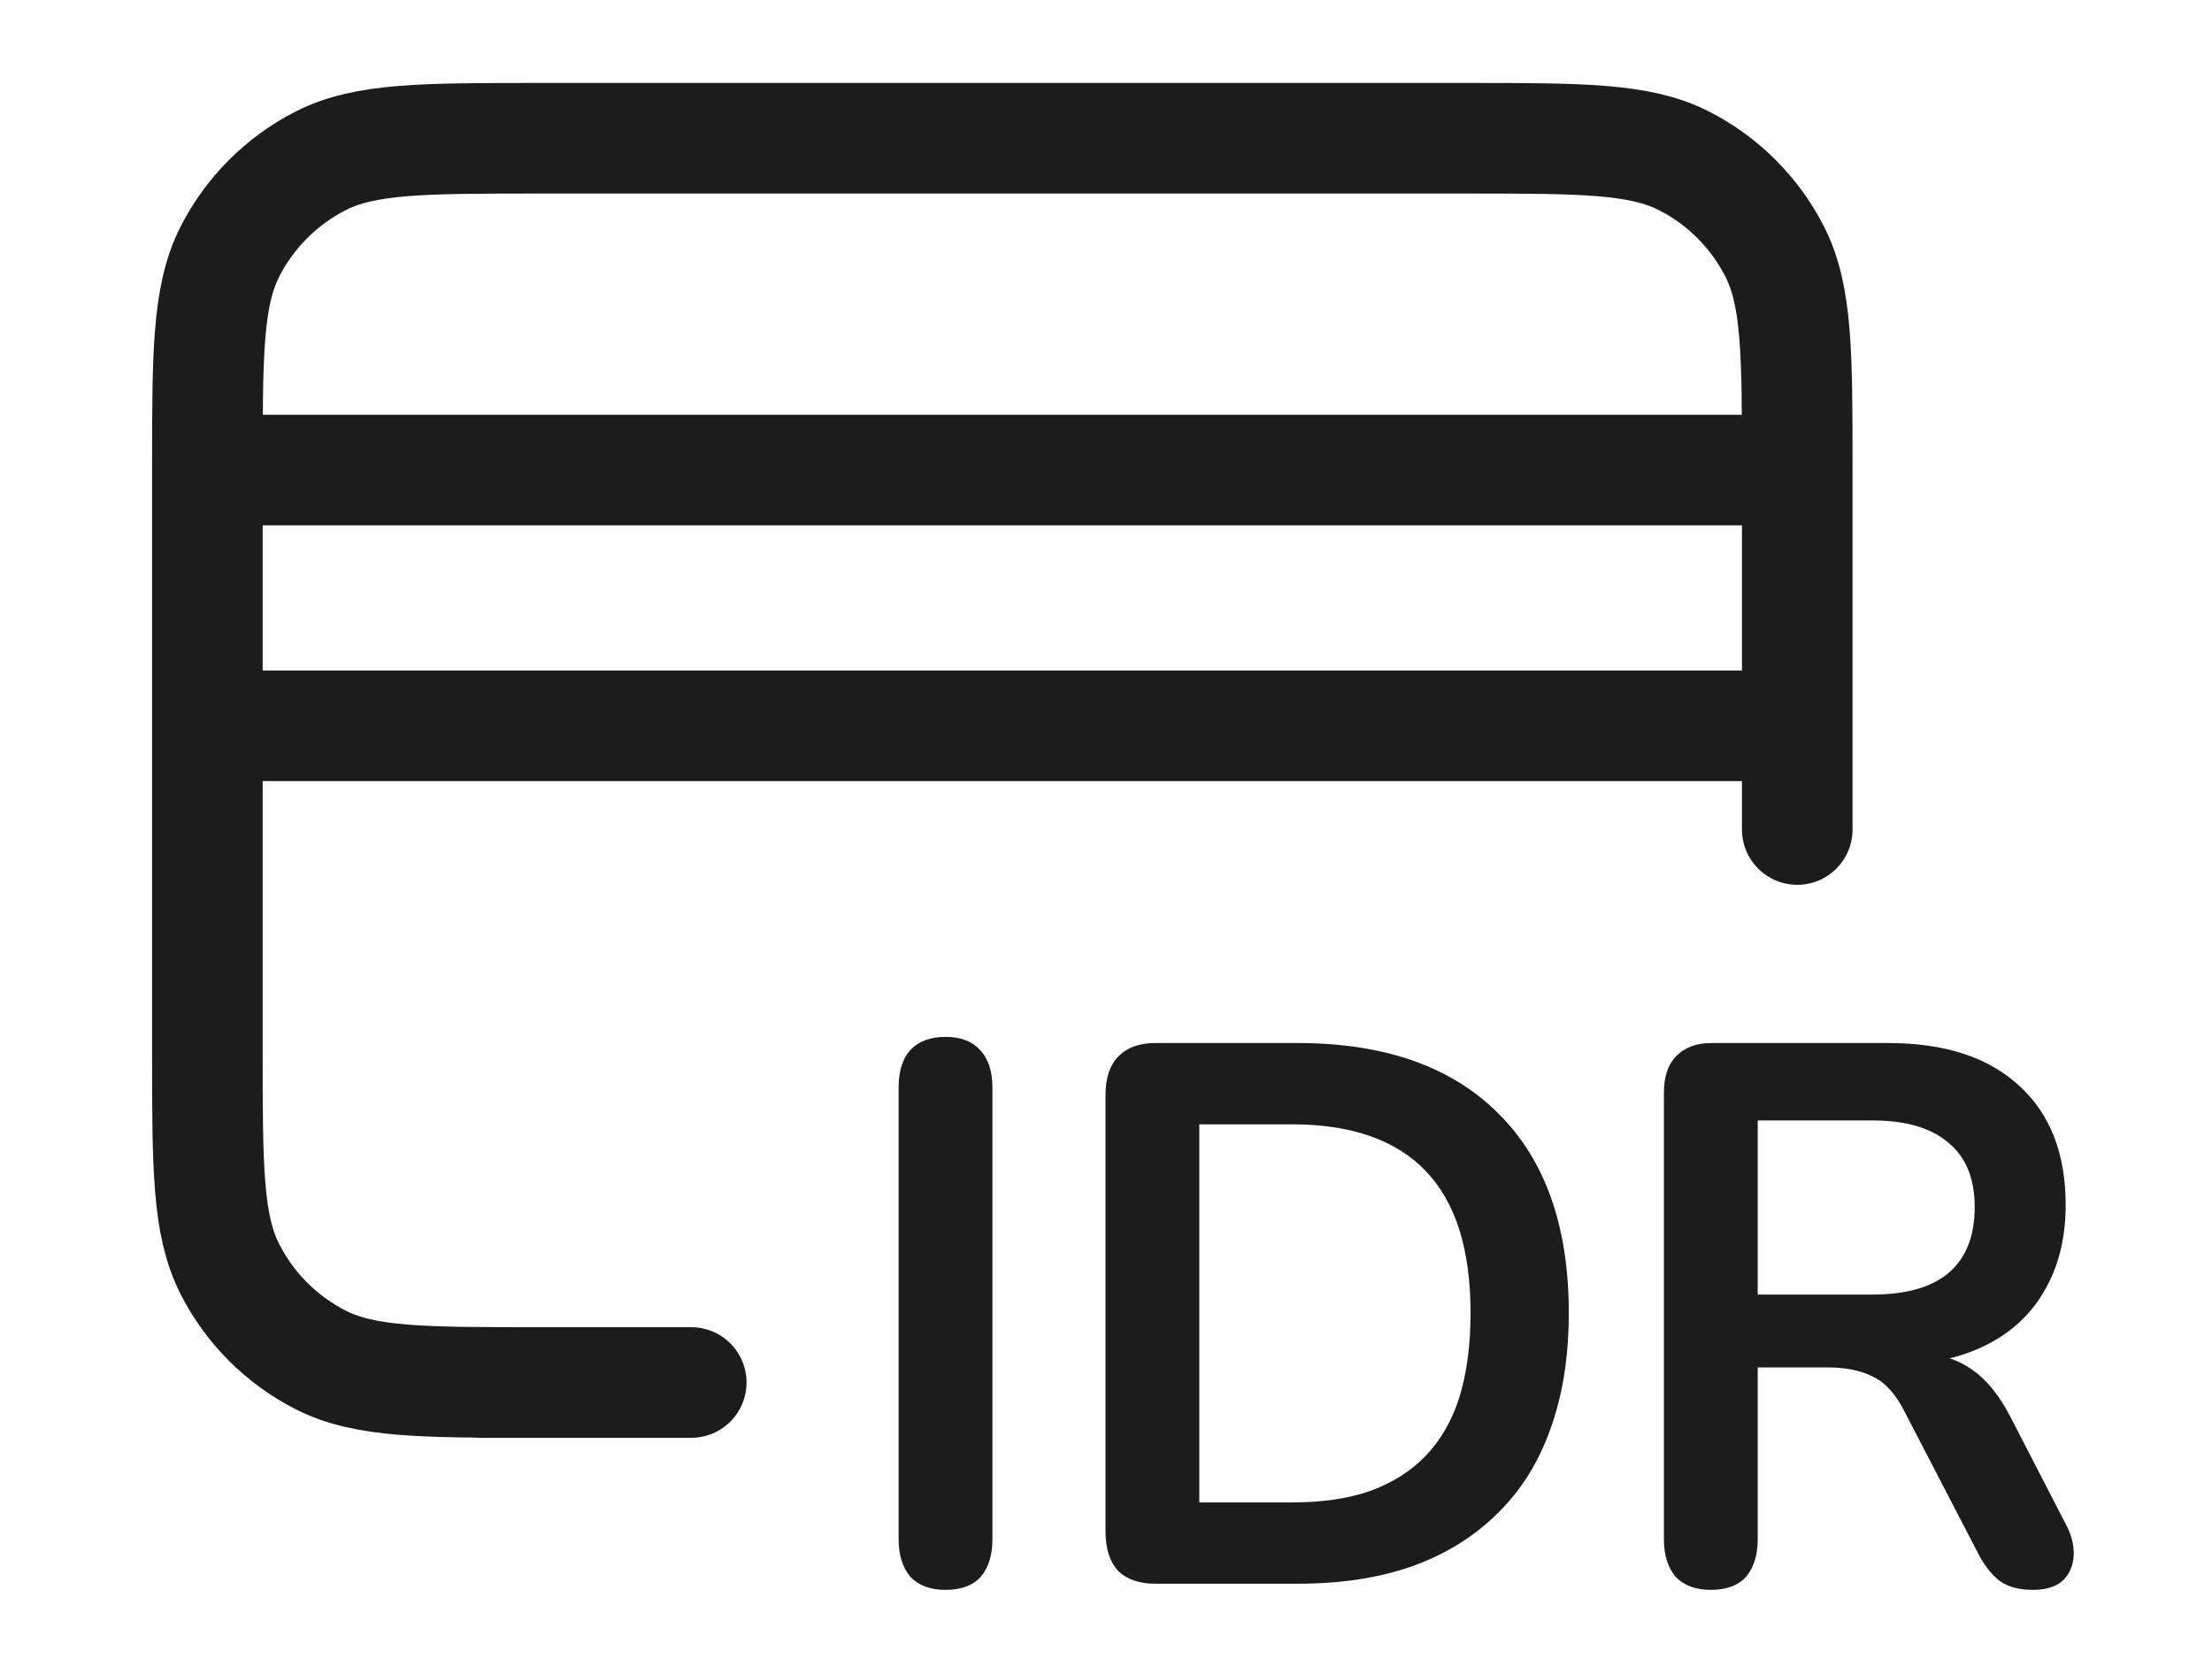 <?xml version="1.0" encoding="UTF-8"?> <svg xmlns="http://www.w3.org/2000/svg" width="32" height="24" viewBox="0 0 32 24" fill="none"><path d="M6.931 20H10H7.8C6.12 20 5.28 20 4.638 19.673C4.074 19.385 3.615 18.927 3.327 18.362C3 17.72 3 16.88 3 15.2V14.75V10.5M26 6.8C26 5.12 26 4.28 25.673 3.638C25.385 3.074 24.927 2.615 24.362 2.327C23.72 2 22.88 2 21.2 2H7.8C6.12 2 5.28 2 4.638 2.327C4.074 2.615 3.615 3.074 3.327 3.638C3 4.28 3 5.12 3 6.8M26 6.8V10.5M26 6.8L3 6.8M3 6.8V10.5M26 10.5H3M26 10.5V12" stroke="#1C1C1C" stroke-width="1.6" stroke-linecap="round" stroke-linejoin="round"></path><path d="M13.679 23C13.46 23 13.29 22.937 13.17 22.811C13.057 22.678 13 22.497 13 22.268V15.732C13 15.496 13.057 15.314 13.17 15.189C13.29 15.063 13.46 15 13.679 15C13.898 15 14.064 15.063 14.177 15.189C14.297 15.314 14.357 15.496 14.357 15.732V22.268C14.357 22.497 14.301 22.678 14.188 22.811C14.075 22.937 13.905 23 13.679 23Z" fill="#1C1C1C"></path><path d="M16.714 22.911C16.481 22.911 16.3 22.848 16.173 22.723C16.053 22.59 15.993 22.401 15.993 22.157V15.843C15.993 15.599 16.053 15.414 16.173 15.289C16.3 15.155 16.481 15.089 16.714 15.089H18.771C20.023 15.089 20.988 15.425 21.667 16.099C22.352 16.772 22.695 17.737 22.695 18.994C22.695 19.623 22.607 20.182 22.43 20.67C22.261 21.151 22.006 21.558 21.667 21.89C21.334 22.223 20.924 22.479 20.436 22.656C19.956 22.826 19.401 22.911 18.771 22.911H16.714ZM17.35 21.735H18.687C19.125 21.735 19.503 21.68 19.821 21.569C20.147 21.45 20.415 21.28 20.627 21.058C20.846 20.829 21.009 20.544 21.115 20.204C21.221 19.856 21.274 19.453 21.274 18.994C21.274 18.077 21.059 17.393 20.627 16.942C20.196 16.491 19.549 16.265 18.687 16.265H17.35V21.735Z" fill="#1C1C1C"></path><path d="M24.75 23C24.531 23 24.361 22.937 24.241 22.811C24.128 22.678 24.071 22.497 24.071 22.268V15.81C24.071 15.573 24.131 15.396 24.251 15.277C24.372 15.152 24.541 15.089 24.76 15.089H27.316C28.136 15.089 28.769 15.296 29.214 15.71C29.66 16.117 29.883 16.69 29.883 17.43C29.883 17.911 29.78 18.325 29.575 18.673C29.377 19.02 29.087 19.287 28.705 19.472C28.324 19.657 27.86 19.749 27.316 19.749L27.412 19.582H27.762C28.051 19.582 28.302 19.657 28.515 19.804C28.734 19.952 28.924 20.185 29.087 20.503L29.883 22.046C29.967 22.201 30.006 22.353 29.999 22.501C29.992 22.649 29.939 22.771 29.84 22.867C29.741 22.956 29.596 23 29.405 23C29.214 23 29.059 22.959 28.939 22.878C28.819 22.789 28.712 22.656 28.62 22.479L27.549 20.415C27.422 20.163 27.27 19.997 27.093 19.915C26.924 19.827 26.705 19.782 26.436 19.782H25.428V22.268C25.428 22.497 25.372 22.678 25.259 22.811C25.146 22.937 24.976 23 24.75 23ZM25.428 18.728H27.083C27.571 18.728 27.938 18.625 28.186 18.418C28.44 18.203 28.567 17.885 28.567 17.463C28.567 17.049 28.44 16.738 28.186 16.531C27.938 16.317 27.571 16.209 27.083 16.209H25.428V18.728Z" fill="#1C1C1C"></path></svg> 